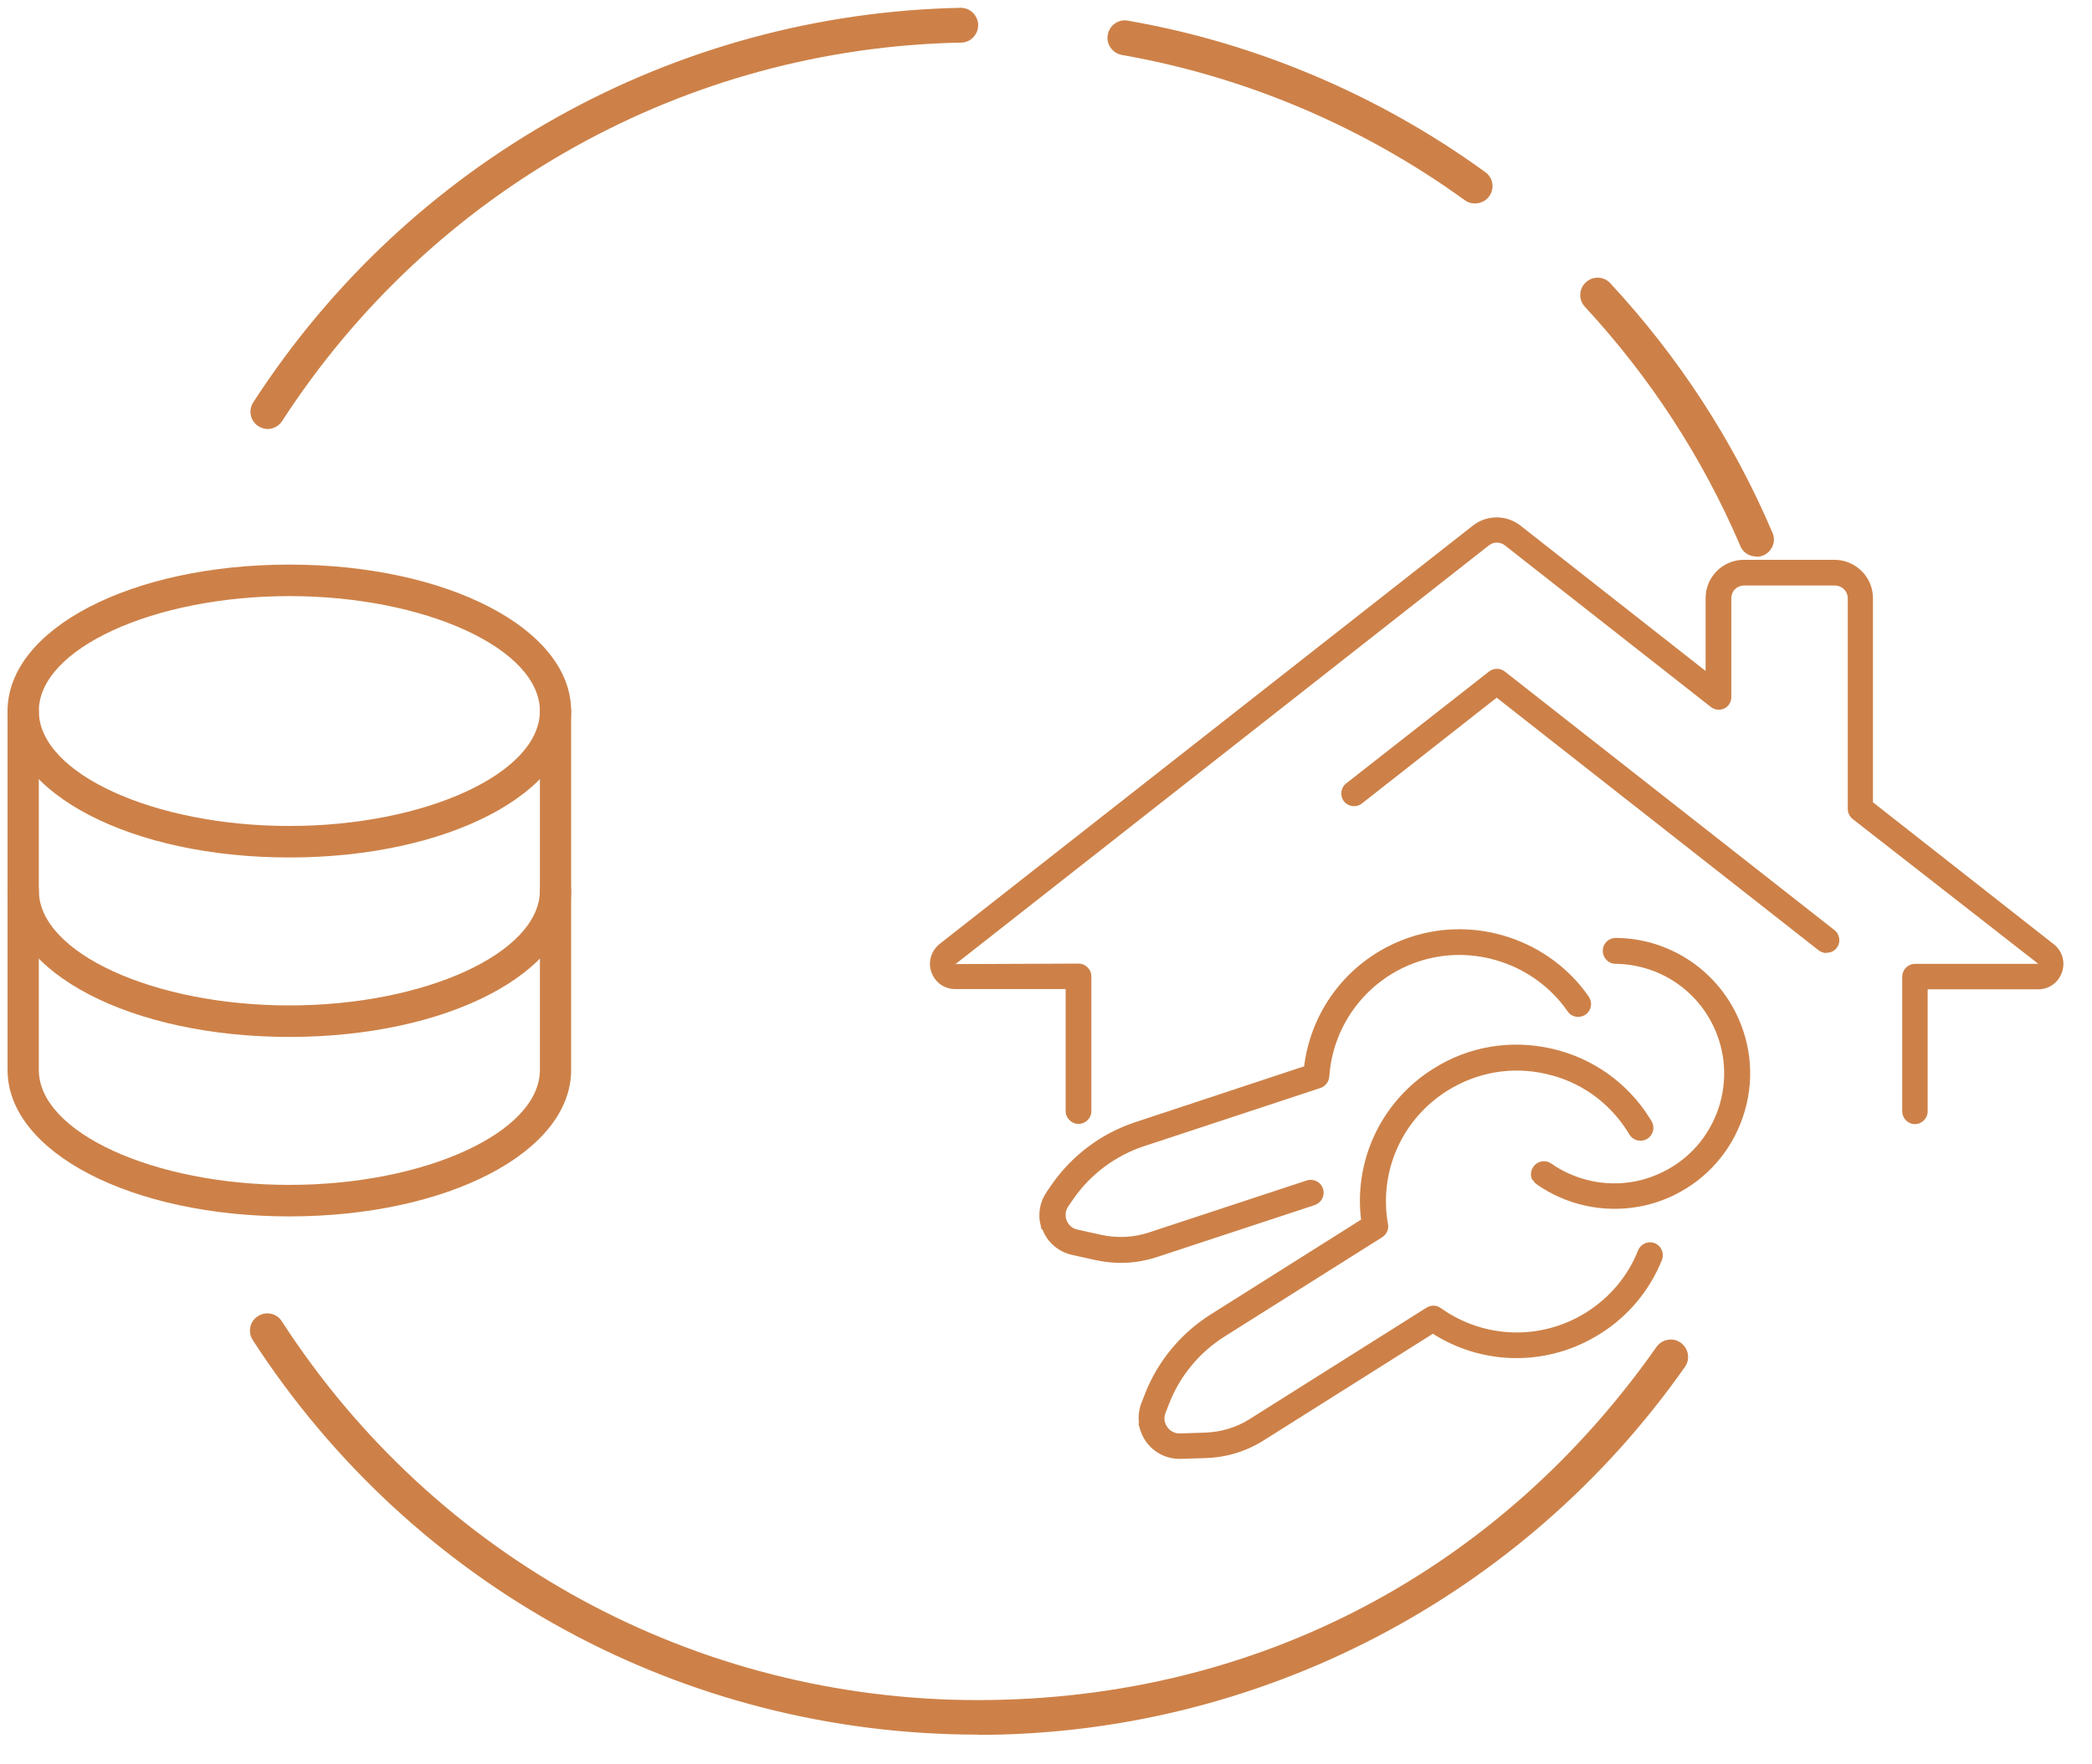 <?xml version="1.0" encoding="UTF-8"?>
<svg xmlns="http://www.w3.org/2000/svg" fill="none" height="70" viewBox="0 0 83 70" width="83">
  <g fill="#cd8148">
    <g stroke="#cd8148" stroke-miterlimit="10" stroke-width=".28">
      <path d="m41.42 48.58c-.1-.41-.03-.85.22-1.21l.22-.32c.78-1.11 1.91-1.96 3.21-2.39l6.8-2.25c.26-2.36 1.86-4.35 4.14-5.1 2.54-.84 5.38.11 6.91 2.31 0 .01.02.02.02.04.1.18.03.41-.15.5-.17.09-.39.04-.49-.13-1.34-1.92-3.83-2.75-6.05-2.02-2.06.68-3.5 2.53-3.65 4.69-.01.15-.11.28-.25.33l-7.03 2.32c-1.14.38-2.14 1.13-2.83 2.11l-.22.32c-.14.2-.17.46-.08.69s.28.4.53.45l.95.21c.65.14 1.33.11 1.96-.1l6.25-2.06c.18-.06.38.02.46.19.09.18.01.41-.18.5-.01 0-.03.01-.05.02l-6.25 2.06c-.76.25-1.57.29-2.35.12l-.95-.21c-.48-.11-.88-.44-1.06-.9-.02-.06-.04-.12-.06-.18z"></path>
      <path d="m45.36 56.62c-.07-.29-.06-.6.05-.89l.14-.36c.49-1.27 1.39-2.36 2.54-3.09l6.06-3.82c-.32-2.35.76-4.67 2.79-5.94 1.37-.87 3-1.14 4.59-.78 1.58.36 2.93 1.31 3.8 2.69.03.04.05.09.08.13.1.18.04.41-.14.51s-.41.04-.51-.14c-.02-.03-.04-.07-.06-.1-.76-1.21-1.94-2.05-3.33-2.36-1.39-.32-2.82-.07-4.03.69-1.84 1.16-2.79 3.29-2.41 5.43.03.15-.04.3-.17.38l-6.27 3.95c-1.01.64-1.81 1.61-2.24 2.73l-.14.36c-.09.23-.06.48.09.69.14.2.37.32.62.31l.97-.03c.67-.02 1.32-.21 1.88-.57l7-4.41c.13-.08.29-.08.41.01 1.77 1.26 4.1 1.33 5.94.17.96-.61 1.69-1.48 2.1-2.52.08-.19.29-.28.48-.21.19.08.28.29.21.48-.48 1.19-1.31 2.19-2.4 2.87-2.03 1.28-4.57 1.25-6.56-.05l-6.79 4.28c-.68.43-1.46.66-2.26.68l-.97.03c-.49.01-.96-.22-1.25-.63-.11-.15-.18-.32-.23-.49z"></path>
      <path d="m60.89 46.67c-.03-.1 0-.21.06-.3.12-.17.35-.21.52-.09.97.68 2.2.95 3.36.74.42-.07.82-.21 1.21-.4 1.08-.53 1.88-1.45 2.27-2.59.38-1.14.3-2.36-.23-3.43-.75-1.52-2.28-2.48-3.98-2.5-.21 0-.37-.17-.37-.38s.17-.37.38-.37c1.98.02 3.76 1.14 4.64 2.91.62 1.25.72 2.67.27 4s-1.39 2.4-2.64 3.02c-.45.22-.93.38-1.41.46-1.36.24-2.78-.07-3.91-.86-.08-.05-.13-.13-.15-.21z"></path>
    </g>
    <path d="m11.48 34.02c-6.27 0-11.18-2.55-11.18-5.81s4.91-5.81 11.18-5.81c6.27 0 11.18 2.55 11.18 5.81s-4.91 5.81-11.18 5.81zm0-10.37c-5.39 0-9.94 2.09-9.94 4.56s4.55 4.56 9.94 4.56c5.39 0 9.94-2.09 9.94-4.56s-4.55-4.56-9.94-4.56z"></path>
    <path d="m11.48 41.14c-6.27 0-11.18-2.55-11.18-5.81 0-.34.28-.62.62-.62.34 0 .62.28.62.62 0 2.47 4.55 4.56 9.94 4.56 5.39 0 9.94-2.09 9.94-4.56 0-.34.28-.62.62-.62s.62.28.62.62c0 3.26-4.91 5.81-11.18 5.81z"></path>
    <path d="m11.48 48.26c-6.27 0-11.18-2.55-11.18-5.81v-14.24c0-.34.28-.62.62-.62.34 0 .62.28.62.62v14.24c0 2.47 4.55 4.56 9.94 4.56 5.39 0 9.94-2.09 9.94-4.56v-14.24c0-.34.28-.62.62-.62s.62.28.62.62v14.24c0 3.26-4.91 5.81-11.18 5.81z"></path>
    <path d="m58.51 8.07c-.14 0-.28-.04-.4-.13-4.03-2.92-8.73-4.91-13.6-5.76-.37-.07-.63-.42-.56-.8.07-.38.42-.63.8-.56 5.08.88 9.98 2.96 14.18 6.01.31.22.38.65.15.96-.13.19-.35.28-.56.28z"></path>
    <path d="m69.68 22.08c-.3 0-.56-.19-.65-.46-1.49-3.47-3.56-6.65-6.15-9.45-.26-.28-.24-.72.04-.97.28-.26.72-.24.97.04 2.71 2.92 4.88 6.25 6.43 9.89.04.09.06.18.06.27 0 .38-.31.69-.69.69z"></path>
    <path d="m10.62 17.02c-.13 0-.26-.04-.37-.11-.32-.21-.41-.63-.2-.95 6.19-9.57 16.68-15.42 28.06-15.65h.01c.37 0 .68.3.69.68 0 .38-.3.7-.68.7-10.92.21-20.99 5.83-26.94 15.02-.13.2-.35.31-.58.31z"></path>
    <path d="m38.8 68.82c-11.66 0-22.42-5.85-28.77-15.65-.21-.32-.12-.75.2-.95.32-.21.75-.12.95.2 6.09 9.41 16.41 15.03 27.61 15.03s20.77-5.24 26.93-14.01c.22-.31.65-.39.96-.17s.39.65.17.96c-6.42 9.14-16.91 14.6-28.06 14.6z"></path>
    <path d="m75.98 44.6c-.28 0-.51-.23-.51-.51v-5.34c0-.28.23-.51.51-.51h4.89l-7.37-5.75c-.12-.1-.19-.24-.19-.4v-8.35c0-.29-.23-.51-.52-.51h-3.59c-.29 0-.51.22-.51.51v3.92c0 .19-.11.37-.28.45s-.38.06-.53-.06l-8.17-6.41c-.19-.15-.45-.15-.64 0l-21.16 16.61 4.88-.02c.28 0 .51.23.51.51v5.34c0 .28-.23.51-.51.51s-.51-.23-.51-.51v-4.84h-4.39c-.43 0-.8-.27-.94-.68s0-.84.33-1.11l21.16-16.6c.55-.43 1.33-.43 1.88 0l7.35 5.77v-2.89c0-.84.68-1.52 1.52-1.52h3.59c.84 0 1.53.68 1.53 1.52v8.1l7.17 5.63c.34.26.47.7.33 1.11s-.51.68-.94.68h-4.39v4.84c0 .28-.23.51-.51.51z"></path>
    <path d="m72.46 37.81c-.11 0-.22-.04-.31-.11l-12.77-10.02-5.35 4.2c-.22.17-.54.13-.71-.09s-.13-.54.09-.71l5.67-4.44c.18-.14.44-.14.62 0l13.08 10.26c.22.17.26.49.09.71-.1.13-.25.19-.4.19z"></path>
  </g>
</svg>

